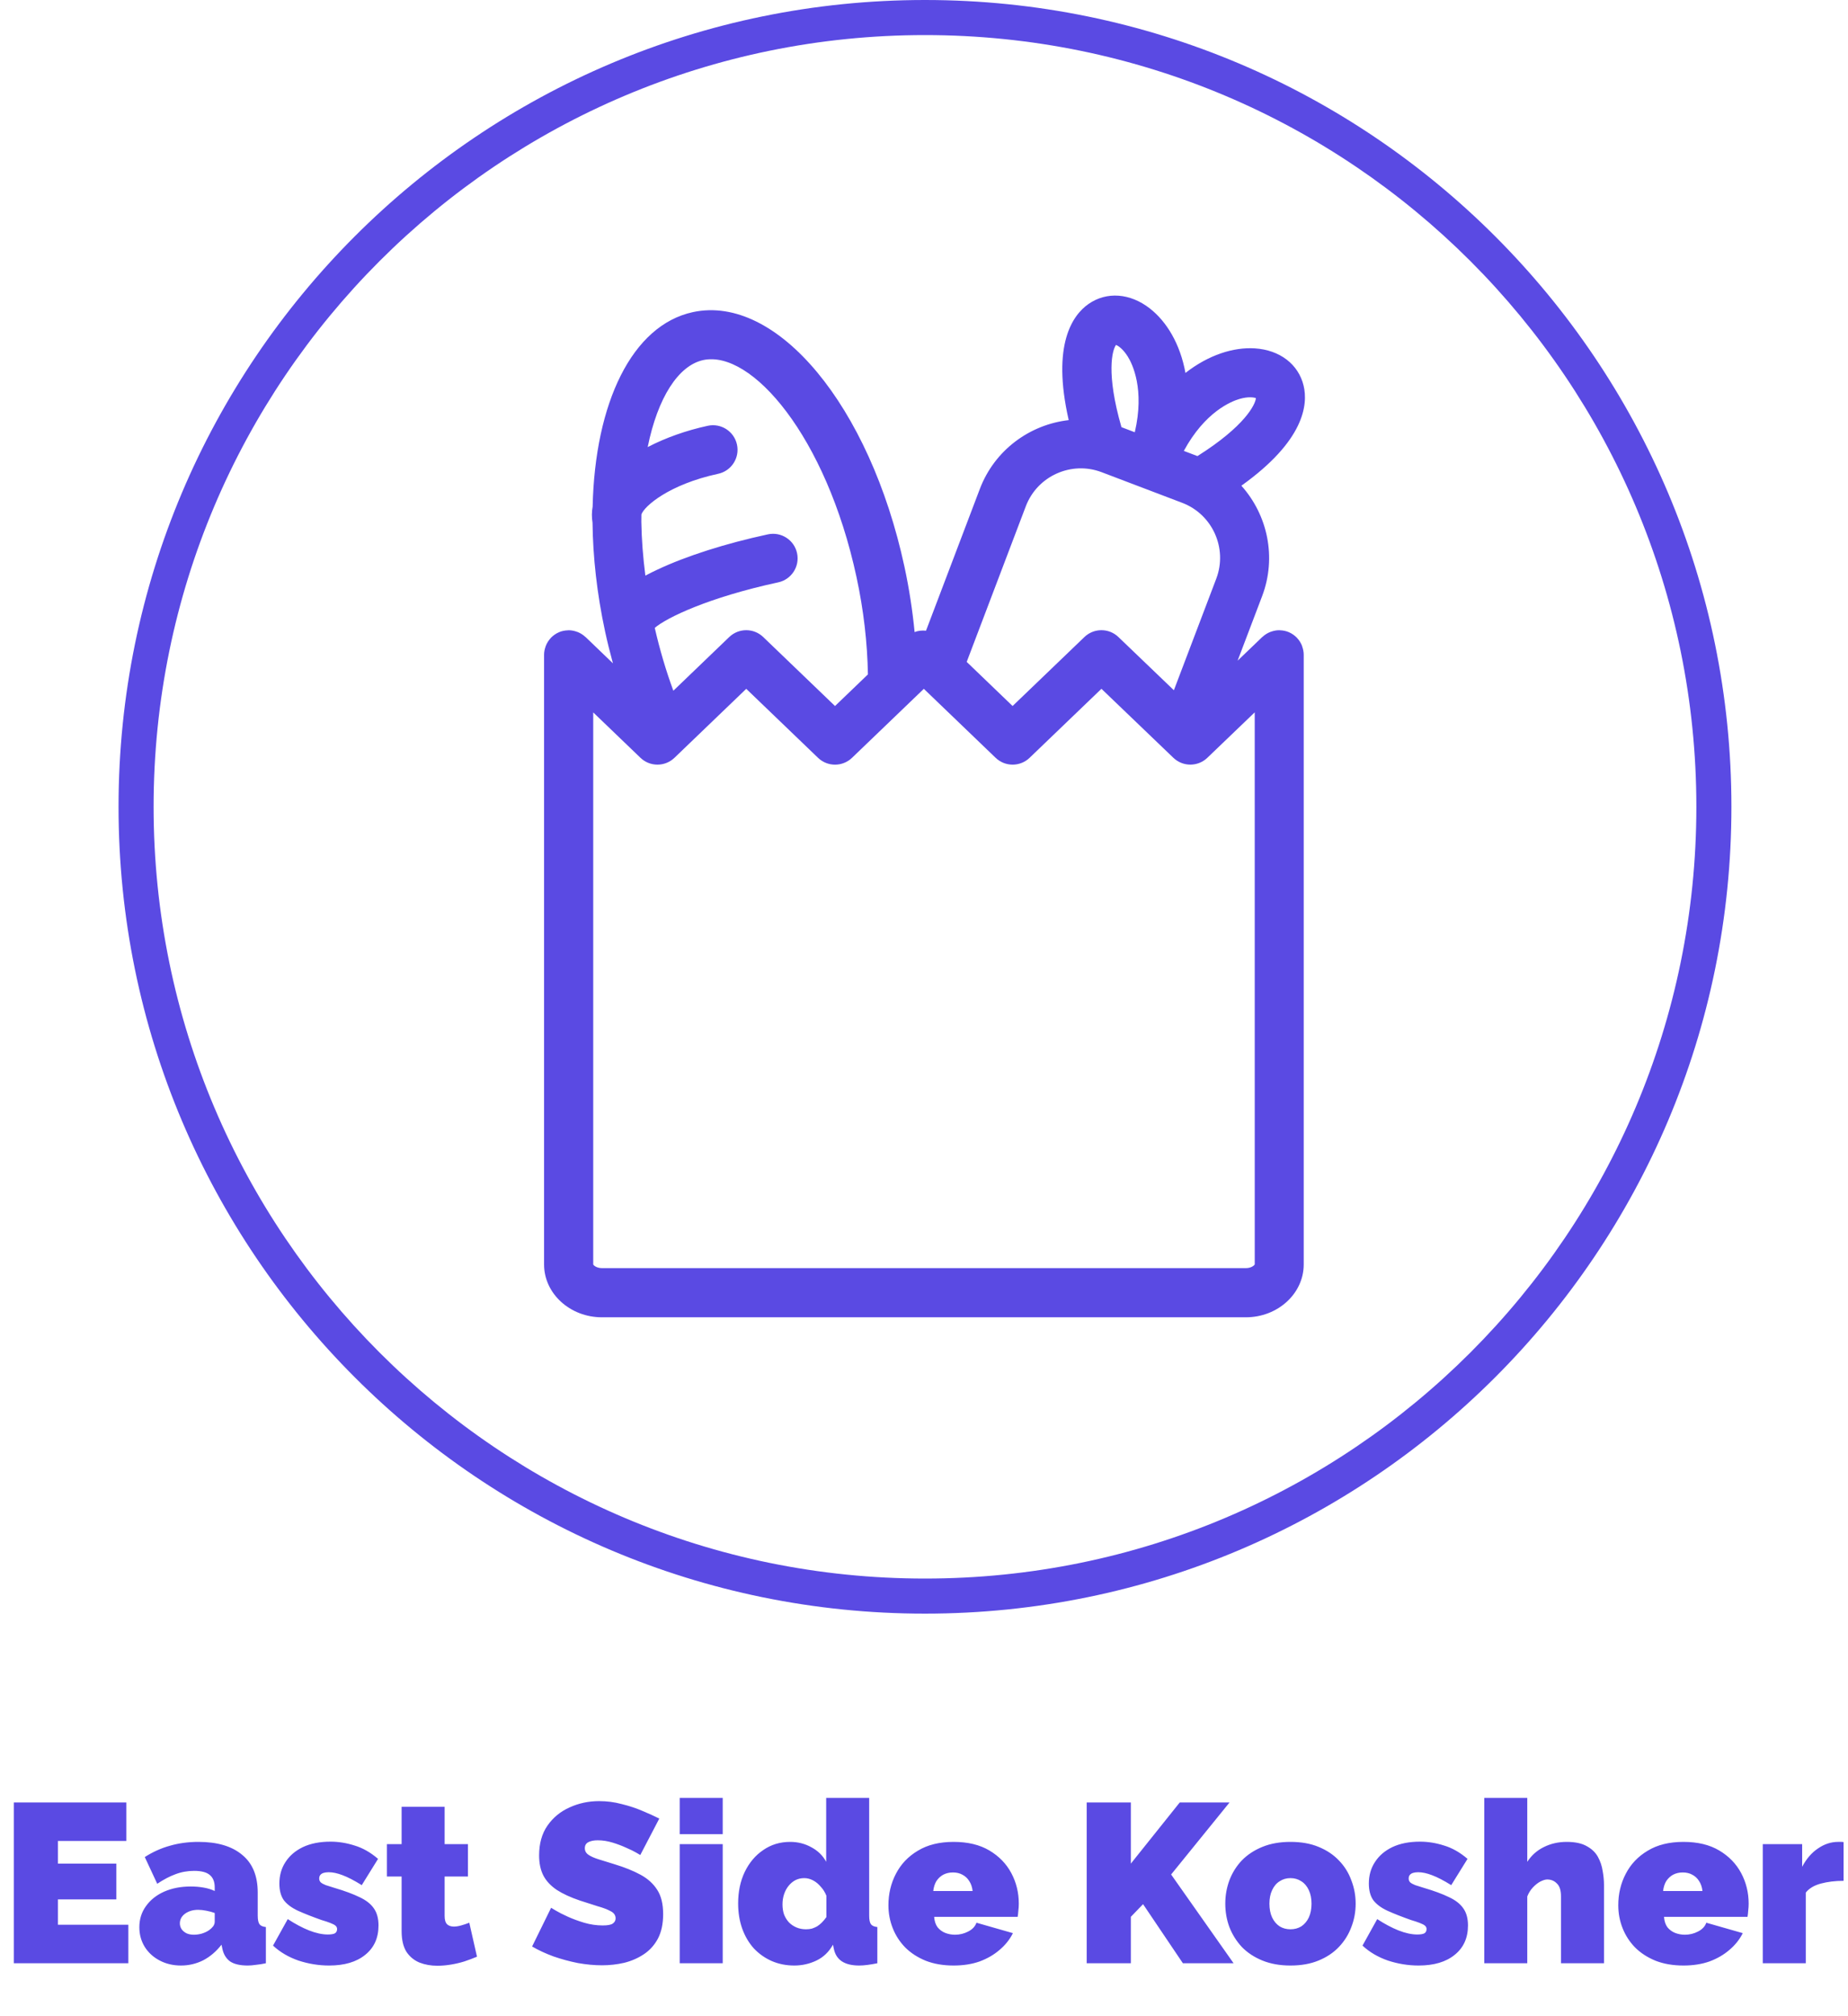 <svg width="608" height="663" viewBox="0 0 608 663" fill="none" xmlns="http://www.w3.org/2000/svg">
<path d="M304.322 530.645C157.818 530.645 39 411.826 39 265.322C39 118.818 157.818 0 304.322 0C450.826 0 569.645 118.818 569.645 265.322C569.645 411.826 450.826 530.645 304.322 530.645ZM304.322 11.536C164.163 11.536 50.536 125.163 50.536 265.322C50.536 405.482 164.163 519.109 304.322 519.109C444.482 519.109 558.109 405.482 558.109 265.322C558.109 125.163 444.482 11.536 304.322 11.536Z" fill="#5A4AE3"/>
<path d="M428.369 212.362C427.998 211.409 427.443 210.553 426.754 209.815C426.727 209.788 426.722 209.75 426.695 209.724C426.684 209.713 426.668 209.707 426.652 209.697C425.925 208.948 425.058 208.34 424.083 207.914C424.072 207.909 424.062 207.904 424.046 207.898C423.146 207.511 422.156 207.301 421.127 207.268C421.079 207.268 421.036 207.258 420.993 207.258C420.95 207.258 420.907 207.247 420.869 207.247C419.905 207.247 418.995 207.446 418.139 207.753C418.064 207.78 417.994 207.791 417.918 207.823C416.965 208.194 416.109 208.749 415.366 209.438C415.339 209.465 415.301 209.47 415.275 209.497L407.182 217.262L415.242 196.053C420.11 183.222 417.003 169.303 408.415 159.725C429.209 144.875 430.361 133.002 428.897 126.854C427.212 119.8 421.068 115.089 412.857 114.561C405.873 114.12 397.679 116.666 390.022 122.638C388.283 113.102 383.846 105.752 378.284 101.423C371.796 96.373 364.086 95.813 358.125 99.964C352.946 103.588 345.919 113.231 351.61 138.155C338.828 139.614 327.257 147.949 322.374 160.78L304.665 207.403C303.394 207.284 302.112 207.376 300.912 207.861C300.222 200.791 299.129 193.614 297.573 186.383C286.169 133.476 255.63 96.701 227.97 102.64C207.876 106.975 195.74 132.604 194.981 166.606C194.668 168.324 194.658 170.095 194.943 171.899C195.078 183.152 196.386 195.18 199.067 207.618V207.624V207.629C199.837 211.188 200.71 214.688 201.657 218.134L192.676 209.508C192.649 209.481 192.606 209.476 192.579 209.449C191.847 208.765 190.996 208.216 190.043 207.839C189.957 207.807 189.876 207.791 189.79 207.758C188.939 207.451 188.035 207.258 187.082 207.258C187.044 207.258 187.012 207.268 186.974 207.268C186.91 207.268 186.85 207.284 186.786 207.284C185.768 207.322 184.794 207.527 183.905 207.904C183.889 207.909 183.878 207.92 183.862 207.931C182.893 208.351 182.026 208.959 181.294 209.707C181.283 209.718 181.267 209.724 181.251 209.734C181.224 209.761 181.218 209.804 181.191 209.831C180.508 210.563 179.958 211.42 179.582 212.367C179.549 212.453 179.533 212.534 179.501 212.62C179.194 213.471 179 214.376 179 215.329V415.819C179 425.398 187.545 433.194 198.044 433.194H409.885C420.384 433.194 428.929 425.403 428.929 415.819V215.318C428.929 214.359 428.735 213.455 428.428 212.604C428.418 212.523 428.401 212.443 428.369 212.362ZM407.796 131.199C410.687 130.359 412.507 130.671 413.202 130.924C413.029 132.986 409.653 140.094 393.969 149.985L389.484 148.283C396.413 135.485 405.007 132.012 407.796 131.199ZM367.171 113.43C367.855 113.7 369.416 114.674 371.026 117.226C372.577 119.687 376.642 128.006 373.352 142.145L368.964 140.476C363.844 122.745 365.933 115.083 367.171 113.43ZM337.493 166.498C341.278 156.526 352.483 151.492 362.454 155.283L375.662 160.306C375.673 160.312 375.684 160.317 375.694 160.322C375.705 160.328 375.716 160.328 375.727 160.328L388.94 165.351C398.912 169.137 403.941 180.336 400.155 190.302L386.21 226.986L367.963 209.487C364.84 206.488 359.902 206.488 356.779 209.487L333.148 232.171L318.05 217.665L337.493 166.498ZM231.384 118.406C247.246 115.035 271.815 143.464 281.792 189.758C284.15 200.683 285.367 211.42 285.55 221.779L274.722 232.176L251.107 209.492C247.984 206.488 243.041 206.493 239.918 209.492L221.536 227.147C219.113 220.568 217.067 213.659 215.42 206.477C219.296 203.144 233.096 196.457 256.044 191.508C260.405 190.566 263.178 186.269 262.236 181.914C261.299 177.552 256.997 174.79 252.641 175.722C238.728 178.721 225.844 182.829 216.367 187.287C215.366 187.756 213.933 188.434 212.329 189.295C211.543 183.168 211.091 177.261 211.004 171.689C211.021 171.409 211.026 171.129 211.01 170.849C211.004 170.283 211.026 169.734 211.026 169.169C211.93 166.504 220.055 159.31 236.278 155.81C240.64 154.868 243.413 150.571 242.47 146.21C241.528 141.849 237.226 139.076 232.87 140.018C225.854 141.531 219.016 143.943 213.093 147.023C216.378 130.8 223.173 120.177 231.384 118.406ZM409.906 417.025H198.066C196.305 417.025 195.266 416.126 195.174 415.803V234.276L210.714 249.201C213.837 252.206 218.779 252.2 221.902 249.201L245.518 226.523L269.133 249.207C272.256 252.211 277.194 252.211 280.322 249.207L299.232 231.051C299.323 230.965 299.415 230.878 299.506 230.787L303.948 226.523L327.559 249.201C330.682 252.2 335.619 252.211 338.747 249.201L362.379 226.512L386.043 249.201C387.605 250.698 389.618 251.447 391.632 251.447C393.646 251.447 395.659 250.698 397.221 249.201L412.808 234.254L412.814 415.781C412.701 416.12 411.662 417.025 409.906 417.025Z" fill="#5A4AE3"/>
<path d="M42.222 632.96V645.62H4.542V592.749H41.552V605.408H19.063V612.854H38.276V624.62H19.063V632.96H42.222ZM45.847 633.779C45.847 631.148 46.567 628.84 48.007 626.854C49.446 624.819 51.432 623.23 53.964 622.088C56.545 620.946 59.474 620.376 62.751 620.376C64.29 620.376 65.73 620.5 67.07 620.748C68.46 620.996 69.652 621.368 70.644 621.865V620.673C70.644 618.837 70.098 617.471 69.006 616.578C67.964 615.684 66.251 615.237 63.868 615.237C61.684 615.237 59.623 615.61 57.687 616.354C55.801 617.049 53.815 618.092 51.73 619.482L47.634 610.695C50.266 609.007 53.021 607.766 55.9 606.972C58.829 606.128 61.957 605.706 65.283 605.706C71.488 605.706 76.279 607.121 79.655 609.95C83.08 612.73 84.793 616.876 84.793 622.386V629.982C84.793 631.322 84.992 632.265 85.389 632.811C85.786 633.308 86.481 633.606 87.474 633.705V645.62C86.332 645.868 85.24 646.041 84.197 646.141C83.204 646.29 82.311 646.364 81.516 646.364C78.985 646.364 77.049 645.917 75.708 645.024C74.417 644.081 73.573 642.715 73.176 640.928L72.878 639.513C71.141 641.747 69.13 643.46 66.847 644.651C64.563 645.793 62.13 646.364 59.549 646.364C56.968 646.364 54.634 645.818 52.549 644.726C50.464 643.634 48.826 642.144 47.634 640.258C46.443 638.322 45.847 636.162 45.847 633.779ZM68.783 634.747C69.329 634.35 69.776 633.928 70.123 633.482C70.471 632.985 70.644 632.489 70.644 631.992V629.088C69.85 628.79 68.932 628.542 67.889 628.343C66.896 628.145 66.003 628.046 65.208 628.046C63.52 628.046 62.081 628.467 60.889 629.311C59.748 630.155 59.177 631.223 59.177 632.513C59.177 633.208 59.375 633.854 59.772 634.45C60.169 634.996 60.716 635.442 61.411 635.79C62.106 636.088 62.9 636.237 63.794 636.237C64.638 636.237 65.506 636.113 66.4 635.864C67.343 635.567 68.137 635.194 68.783 634.747ZM108.297 646.364C104.871 646.364 101.496 645.818 98.169 644.726C94.893 643.584 92.113 641.946 89.829 639.811L94.67 631.099C97.102 632.687 99.436 633.928 101.669 634.822C103.953 635.716 106.013 636.162 107.85 636.162C108.893 636.162 109.662 636.038 110.159 635.79C110.655 635.492 110.903 635.021 110.903 634.375C110.903 633.928 110.729 633.556 110.382 633.258C110.034 632.96 109.464 632.662 108.669 632.365C107.925 632.067 106.957 631.744 105.765 631.396C102.687 630.304 100.106 629.287 98.021 628.343C95.985 627.4 94.446 626.258 93.404 624.918C92.411 623.528 91.914 621.691 91.914 619.407C91.914 616.727 92.585 614.369 93.925 612.333C95.265 610.248 97.177 608.61 99.659 607.418C102.191 606.227 105.219 605.631 108.744 605.631C111.375 605.631 114.006 606.053 116.637 606.897C119.318 607.691 121.899 609.156 124.382 611.291L119.02 619.929C116.538 618.39 114.428 617.298 112.69 616.652C111.003 616.007 109.488 615.684 108.148 615.684C107.503 615.684 106.932 615.759 106.435 615.908C105.988 616.056 105.641 616.28 105.393 616.578C105.145 616.876 105.02 617.273 105.02 617.769C105.02 618.266 105.194 618.688 105.542 619.035C105.889 619.333 106.435 619.631 107.18 619.929C107.925 620.177 108.868 620.475 110.01 620.822C113.385 621.815 116.141 622.833 118.275 623.875C120.41 624.868 121.974 626.085 122.967 627.524C124.009 628.964 124.531 630.85 124.531 633.184C124.531 637.304 123.066 640.531 120.137 642.864C117.258 645.198 113.311 646.364 108.297 646.364ZM156.932 643.46C155.641 644.006 154.251 644.527 152.762 645.024C151.322 645.471 149.833 645.818 148.294 646.066C146.805 646.315 145.34 646.439 143.9 646.439C141.766 646.439 139.805 646.091 138.018 645.396C136.23 644.651 134.791 643.46 133.699 641.822C132.656 640.134 132.135 637.875 132.135 635.045V617.099H127.294V606.45H132.135V594.163H146.283V606.45H153.953V617.099H146.283V630.056C146.283 631.347 146.556 632.265 147.102 632.811C147.649 633.308 148.393 633.556 149.336 633.556C150.031 633.556 150.826 633.432 151.719 633.184C152.613 632.935 153.507 632.638 154.4 632.29L156.932 643.46ZM210.656 610.025C210.656 610.025 210.234 609.777 209.39 609.28C208.546 608.784 207.429 608.238 206.039 607.642C204.649 606.996 203.135 606.426 201.497 605.929C199.859 605.433 198.245 605.184 196.657 605.184C195.416 605.184 194.398 605.383 193.604 605.78C192.809 606.177 192.412 606.848 192.412 607.791C192.412 608.684 192.809 609.404 193.604 609.95C194.398 610.496 195.515 610.993 196.955 611.44C198.444 611.886 200.206 612.432 202.242 613.078C205.518 614.071 208.348 615.213 210.731 616.503C213.114 617.794 214.951 619.457 216.241 621.493C217.532 623.478 218.177 626.134 218.177 629.46C218.177 632.638 217.606 635.318 216.465 637.503C215.323 639.637 213.784 641.35 211.848 642.641C209.912 643.932 207.752 644.875 205.369 645.471C202.986 646.017 200.554 646.29 198.072 646.29C195.54 646.29 192.884 646.041 190.104 645.545C187.373 644.999 184.717 644.279 182.136 643.386C179.554 642.442 177.196 641.35 175.062 640.109L181.317 627.375C181.317 627.375 181.813 627.673 182.806 628.269C183.799 628.865 185.114 629.535 186.753 630.279C188.391 631.024 190.203 631.694 192.189 632.29C194.224 632.886 196.26 633.184 198.295 633.184C199.884 633.184 200.976 632.985 201.571 632.588C202.217 632.141 202.54 631.57 202.54 630.875C202.54 629.833 201.993 629.038 200.901 628.492C199.809 627.897 198.369 627.351 196.582 626.854C194.845 626.308 192.909 625.687 190.774 624.992C187.696 623.95 185.164 622.783 183.178 621.493C181.193 620.152 179.728 618.588 178.785 616.801C177.842 614.964 177.37 612.755 177.37 610.174C177.37 606.252 178.288 602.975 180.125 600.344C181.962 597.713 184.37 595.727 187.348 594.387C190.377 592.997 193.628 592.302 197.104 592.302C199.685 592.302 202.167 592.624 204.55 593.27C206.983 593.866 209.241 594.61 211.327 595.504C213.461 596.397 215.323 597.241 216.911 598.036L210.656 610.025ZM223.627 645.62V606.45H237.776V645.62H223.627ZM223.627 603.174V591.259H237.776V603.174H223.627ZM242.85 625.96C242.85 622.088 243.569 618.638 245.009 615.61C246.498 612.532 248.534 610.124 251.115 608.386C253.697 606.599 256.651 605.706 259.977 605.706C262.509 605.706 264.842 606.301 266.977 607.493C269.111 608.635 270.725 610.223 271.817 612.259V591.259H285.965V629.982C285.965 631.322 286.164 632.265 286.561 632.811C286.958 633.308 287.653 633.606 288.646 633.705V645.62C286.214 646.116 284.228 646.364 282.689 646.364C280.306 646.364 278.419 645.917 277.029 645.024C275.639 644.13 274.746 642.765 274.349 640.928L274.051 639.513C272.71 641.896 270.898 643.634 268.615 644.726C266.331 645.818 263.899 646.364 261.317 646.364C258.636 646.364 256.154 645.868 253.87 644.875C251.637 643.882 249.676 642.492 247.988 640.705C246.349 638.868 245.084 636.708 244.19 634.226C243.296 631.694 242.85 628.939 242.85 625.96ZM271.891 630.428V623.429C271.444 622.287 270.824 621.294 270.03 620.45C269.285 619.556 268.441 618.861 267.498 618.365C266.555 617.868 265.586 617.62 264.594 617.62C263.551 617.62 262.583 617.844 261.689 618.29C260.845 618.737 260.101 619.358 259.455 620.152C258.81 620.946 258.314 621.865 257.966 622.907C257.619 623.95 257.445 625.067 257.445 626.258C257.445 627.499 257.619 628.616 257.966 629.609C258.363 630.602 258.909 631.471 259.604 632.216C260.299 632.911 261.119 633.457 262.062 633.854C263.005 634.251 264.048 634.45 265.189 634.45C265.884 634.45 266.53 634.375 267.125 634.226C267.721 634.028 268.292 633.779 268.838 633.482C269.384 633.134 269.906 632.712 270.402 632.216C270.948 631.67 271.444 631.074 271.891 630.428ZM313.744 646.364C310.319 646.364 307.266 645.843 304.585 644.8C301.904 643.708 299.645 642.244 297.808 640.407C296.021 638.57 294.656 636.46 293.713 634.077C292.769 631.694 292.298 629.187 292.298 626.556C292.298 622.783 293.117 619.333 294.755 616.205C296.394 613.028 298.801 610.496 301.978 608.61C305.156 606.674 309.078 605.706 313.744 605.706C318.411 605.706 322.333 606.649 325.51 608.535C328.687 610.422 331.095 612.904 332.733 615.982C334.371 619.06 335.19 622.411 335.19 626.035C335.19 626.78 335.141 627.549 335.041 628.343C334.992 629.088 334.917 629.758 334.818 630.354H307.34C307.439 631.744 307.812 632.886 308.457 633.779C309.152 634.623 309.996 635.244 310.989 635.641C312.031 636.038 313.099 636.237 314.191 636.237C315.73 636.237 317.17 635.889 318.51 635.194C319.9 634.499 320.818 633.531 321.265 632.29L333.254 635.716C332.212 637.801 330.747 639.637 328.861 641.226C327.024 642.815 324.84 644.081 322.308 645.024C319.776 645.917 316.921 646.364 313.744 646.364ZM307.042 621.865H319.999C319.85 620.574 319.478 619.482 318.882 618.588C318.336 617.695 317.592 617 316.648 616.503C315.755 616.007 314.712 615.759 313.521 615.759C312.329 615.759 311.262 616.007 310.319 616.503C309.425 617 308.68 617.695 308.085 618.588C307.539 619.482 307.191 620.574 307.042 621.865ZM357.529 645.62V592.749H372.05V612.854L388.135 592.749H404.517L385.305 616.429L405.857 645.62H389.177L376.071 626.184L372.05 630.354V645.62H357.529ZM424.571 646.364C421.095 646.364 418.018 645.818 415.337 644.726C412.656 643.634 410.397 642.144 408.56 640.258C406.773 638.322 405.408 636.137 404.465 633.705C403.571 631.272 403.124 628.716 403.124 626.035C403.124 623.354 403.571 620.797 404.465 618.365C405.408 615.883 406.773 613.698 408.56 611.812C410.397 609.925 412.656 608.436 415.337 607.344C418.018 606.252 421.095 605.706 424.571 605.706C428.095 605.706 431.173 606.252 433.804 607.344C436.485 608.436 438.719 609.925 440.506 611.812C442.343 613.698 443.708 615.883 444.602 618.365C445.545 620.797 446.017 623.354 446.017 626.035C446.017 628.716 445.545 631.272 444.602 633.705C443.708 636.137 442.343 638.322 440.506 640.258C438.719 642.144 436.485 643.634 433.804 644.726C431.173 645.818 428.095 646.364 424.571 646.364ZM417.645 626.035C417.645 627.772 417.943 629.287 418.539 630.577C419.135 631.818 419.954 632.787 420.996 633.482C422.039 634.127 423.23 634.45 424.571 634.45C425.911 634.45 427.102 634.127 428.145 633.482C429.187 632.787 430.007 631.818 430.602 630.577C431.198 629.287 431.496 627.772 431.496 626.035C431.496 624.297 431.198 622.808 430.602 621.567C430.007 620.276 429.187 619.308 428.145 618.663C427.102 617.968 425.911 617.62 424.571 617.62C423.23 617.62 422.039 617.968 420.996 618.663C419.954 619.308 419.135 620.276 418.539 621.567C417.943 622.808 417.645 624.297 417.645 626.035ZM466.738 646.364C463.312 646.364 459.936 645.818 456.61 644.726C453.334 643.584 450.554 641.946 448.27 639.811L453.11 631.099C455.543 632.687 457.876 633.928 460.11 634.822C462.394 635.716 464.454 636.162 466.291 636.162C467.333 636.162 468.103 636.038 468.599 635.79C469.096 635.492 469.344 635.021 469.344 634.375C469.344 633.928 469.17 633.556 468.823 633.258C468.475 632.96 467.904 632.662 467.11 632.365C466.365 632.067 465.397 631.744 464.206 631.396C461.128 630.304 458.546 629.287 456.461 628.343C454.426 627.4 452.887 626.258 451.844 624.918C450.851 623.528 450.355 621.691 450.355 619.407C450.355 616.727 451.025 614.369 452.366 612.333C453.706 610.248 455.617 608.61 458.099 607.418C460.631 606.227 463.66 605.631 467.184 605.631C469.815 605.631 472.447 606.053 475.078 606.897C477.759 607.691 480.34 609.156 482.822 611.291L477.461 619.929C474.978 618.39 472.869 617.298 471.131 616.652C469.443 616.007 467.929 615.684 466.589 615.684C465.943 615.684 465.372 615.759 464.876 615.908C464.429 616.056 464.082 616.28 463.833 616.578C463.585 616.876 463.461 617.273 463.461 617.769C463.461 618.266 463.635 618.688 463.982 619.035C464.33 619.333 464.876 619.631 465.621 619.929C466.365 620.177 467.308 620.475 468.45 620.822C471.826 621.815 474.581 622.833 476.716 623.875C478.851 624.868 480.414 626.085 481.407 627.524C482.45 628.964 482.971 630.85 482.971 633.184C482.971 637.304 481.507 640.531 478.578 642.864C475.698 645.198 471.752 646.364 466.738 646.364ZM527.723 645.62H513.575V623.578C513.575 621.641 513.128 620.251 512.235 619.407C511.391 618.514 510.323 618.067 509.032 618.067C508.437 618.067 507.692 618.29 506.799 618.737C505.955 619.184 505.135 619.829 504.341 620.673C503.547 621.517 502.926 622.51 502.479 623.652V645.62H488.331V591.259H502.479V612.259C503.87 610.124 505.682 608.511 507.916 607.418C510.199 606.277 512.706 605.706 515.437 605.706C518.217 605.706 520.426 606.177 522.064 607.121C523.702 608.014 524.919 609.181 525.713 610.62C526.507 612.06 527.028 613.599 527.277 615.237C527.575 616.876 527.723 618.415 527.723 619.854V645.62ZM553.868 646.364C550.443 646.364 547.389 645.843 544.709 644.8C542.028 643.708 539.769 642.244 537.932 640.407C536.145 638.57 534.78 636.46 533.837 634.077C532.893 631.694 532.422 629.187 532.422 626.556C532.422 622.783 533.241 619.333 534.879 616.205C536.517 613.028 538.925 610.496 542.102 608.61C545.28 606.674 549.201 605.706 553.868 605.706C558.535 605.706 562.456 606.649 565.634 608.535C568.811 610.422 571.219 612.904 572.857 615.982C574.495 619.06 575.314 622.411 575.314 626.035C575.314 626.78 575.265 627.549 575.165 628.343C575.116 629.088 575.041 629.758 574.942 630.354H547.464C547.563 631.744 547.936 632.886 548.581 633.779C549.276 634.623 550.12 635.244 551.113 635.641C552.155 636.038 553.223 636.237 554.315 636.237C555.854 636.237 557.293 635.889 558.634 635.194C560.024 634.499 560.942 633.531 561.389 632.29L573.378 635.716C572.336 637.801 570.871 639.637 568.985 641.226C567.148 642.815 564.963 644.081 562.432 645.024C559.9 645.917 557.045 646.364 553.868 646.364ZM547.166 621.865H560.123C559.974 620.574 559.602 619.482 559.006 618.588C558.46 617.695 557.715 617 556.772 616.503C555.879 616.007 554.836 615.759 553.645 615.759C552.453 615.759 551.386 616.007 550.443 616.503C549.549 617 548.804 617.695 548.209 618.588C547.663 619.482 547.315 620.574 547.166 621.865ZM606.543 618.514C603.813 618.514 601.331 618.812 599.097 619.407C596.863 620.003 595.2 620.996 594.108 622.386V645.62H579.959V606.45H592.916V613.897C594.306 611.266 596.044 609.255 598.129 607.865C600.214 606.426 602.423 605.706 604.756 605.706C605.302 605.706 605.675 605.706 605.873 605.706C606.121 605.706 606.345 605.731 606.543 605.78V618.514Z" fill="#5A4AE3"/>
</svg>
